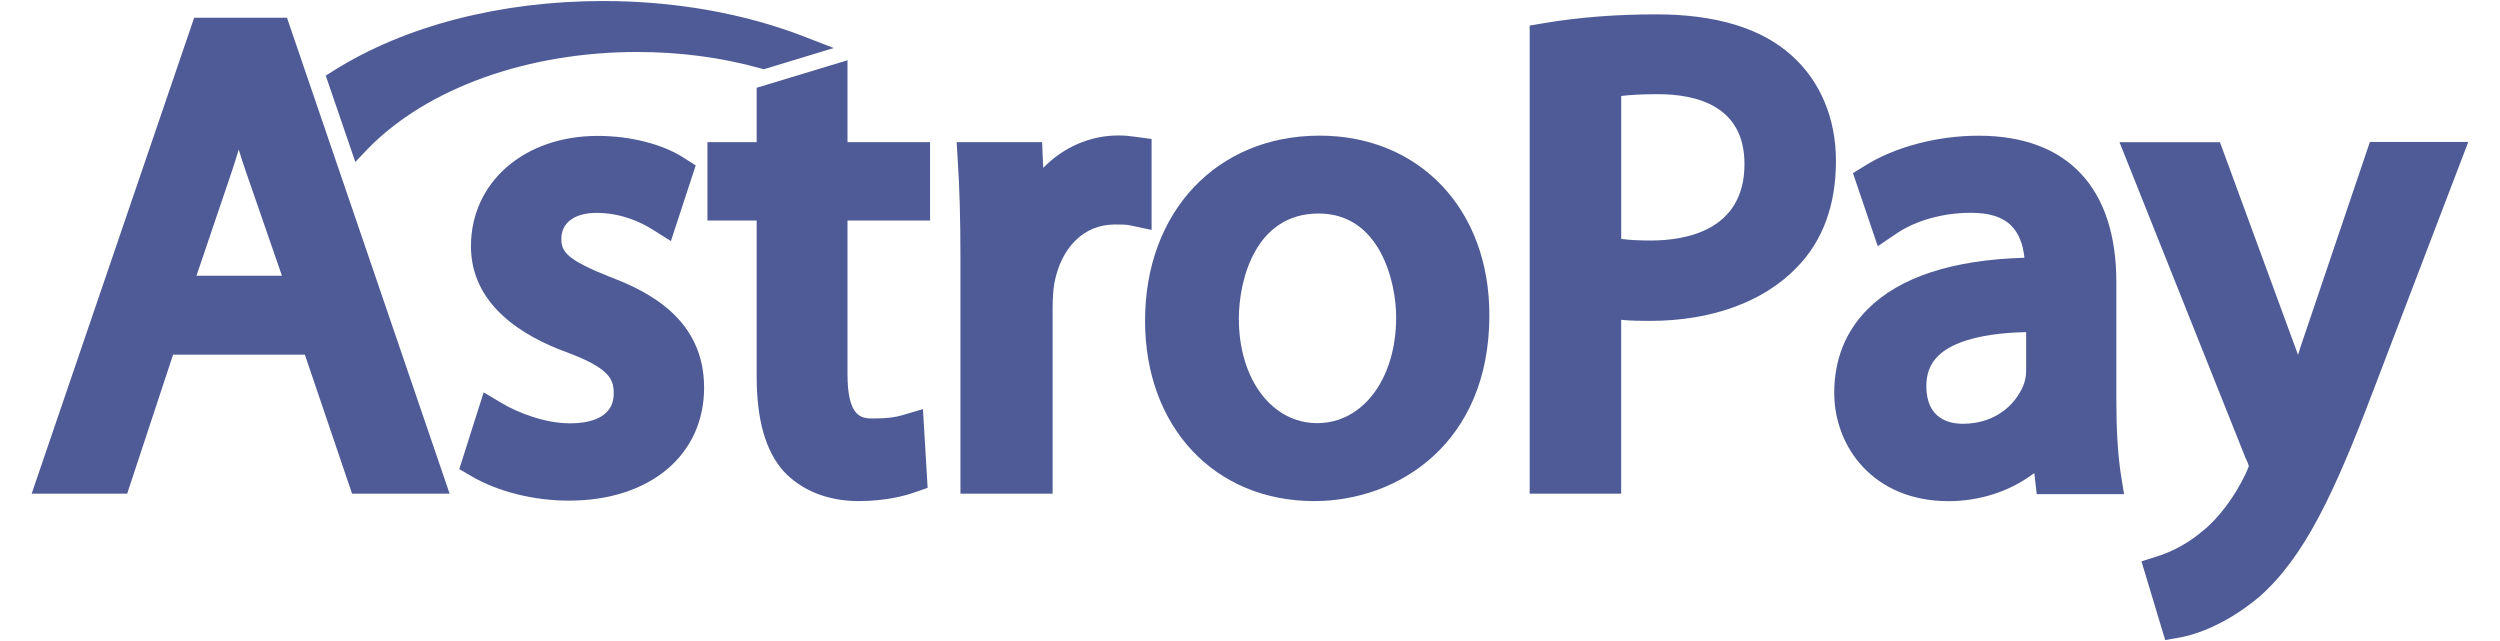 <?xml version="1.0" encoding="utf-8"?>
<!-- Generator: Adobe Illustrator 22.1.0, SVG Export Plug-In . SVG Version: 6.00 Build 0)  -->
<svg version="1.1" id="Layer_1" xmlns="http://www.w3.org/2000/svg" xmlns:xlink="http://www.w3.org/1999/xlink" x="0px" y="0px"
	 viewBox="0 0 39 10" style="enable-background:new 0 0 39 10;" xml:space="preserve">
<style type="text/css">
	.st0{fill:#4E5B96;}
</style>
<g>
	<path class="st0" d="M3.029,0.277L0.494,7.701h1.49L2.7,5.533h2.056l0.736,2.168h1.522L4.477,0.277H3.029z M3.065,4.301L3.62,2.664
		C3.657,2.552,3.692,2.44,3.724,2.332c0.035,0.112,0.07,0.227,0.112,0.345l0.562,1.624H3.065z"/>
	<path class="st0" d="M9.518,4.321C8.834,4.049,8.757,3.924,8.757,3.725c0-0.252,0.209-0.404,0.549-0.404
		c0.401,0,0.716,0.16,0.866,0.255l0.294,0.185l0.387-1.18l-0.175-0.112c-0.335-0.22-0.841-0.349-1.355-0.349
		c-1.145,0-1.976,0.723-1.976,1.721c0,0.918,0.813,1.407,1.494,1.654C9.522,5.749,9.574,5.923,9.574,6.14
		c0,0.404-0.426,0.464-0.681,0.464c-0.394,0-0.816-0.167-1.058-0.311l-0.29-0.172l-0.38,1.197l0.185,0.108
		C7.766,7.671,8.325,7.81,8.876,7.81c1.26,0,2.108-0.709,2.108-1.762C10.984,4.992,10.142,4.556,9.518,4.321z"/>
	<path class="st0" d="M13.221,0.94l-1.417,0.429v0.848h-0.768V3.44h0.768v2.43c0,0.677,0.137,1.162,0.419,1.48
		c0.276,0.3,0.691,0.467,1.17,0.467c0.429,0,0.741-0.087,0.886-0.14l0.192-0.067l-0.073-1.228l-0.329,0.097
		c-0.098,0.028-0.21,0.049-0.444,0.049c-0.172,0-0.404,0-0.404-0.691V3.44h1.288V2.217h-1.288V0.94z"/>
	<path class="st0" d="M17.965,2.168h-0.001l-0.259-0.035c-0.077-0.01-0.154-0.02-0.255-0.02c-0.447,0-0.863,0.185-1.176,0.506
		l-0.017-0.402h-1.333l0.017,0.287c0.028,0.422,0.042,0.908,0.042,1.525v3.672h1.438V4.797c0-0.137,0.01-0.272,0.025-0.37
		c0.105-0.569,0.464-0.925,0.943-0.925c0.112,0,0.185,0,0.247,0.015l0.329,0.07V2.168z"/>
	<path class="st0" d="M20.585,2.116c-1.602,0-2.722,1.187-2.722,2.887c0,1.659,1.085,2.814,2.639,2.814
		c1.315,0,2.732-0.908,2.732-2.897C23.238,3.268,22.145,2.116,20.585,2.116z M20.548,6.601c-0.708,0-1.222-0.688-1.222-1.629
		c0-0.611,0.262-1.641,1.242-1.641c0.956-0.003,1.212,1.058,1.212,1.619C21.78,5.906,21.263,6.601,20.548,6.601z"/>
	<path class="st0" d="M27.95,0.866c-0.471-0.426-1.183-0.642-2.111-0.642c-0.621,0-1.211,0.045-1.752,0.137l-0.224,0.038v7.302
		h1.427V4.989c0.147,0.015,0.3,0.017,0.447,0.017c0.963,0,1.779-0.297,2.297-0.838c0.404-0.415,0.607-0.973,0.607-1.659
		C28.641,1.848,28.397,1.265,27.95,0.866z M25.755,3.752c-0.182,0-0.335-0.007-0.464-0.025v-2.23
		c0.14-0.017,0.329-0.028,0.569-0.028c0.618,0,1.354,0.189,1.354,1.09C27.214,3.595,26.299,3.752,25.755,3.752z"/>
	<path class="st0" d="M33.015,6.249V4.4c0-1.472-0.764-2.283-2.15-2.283c-0.642,0-1.309,0.175-1.776,0.471L28.906,2.7l0.387,1.141
		l0.294-0.199c0.297-0.202,0.726-0.322,1.148-0.322c0.29-0.003,0.502,0.063,0.639,0.199c0.115,0.115,0.185,0.282,0.207,0.502
		c-1.12,0.032-1.941,0.3-2.443,0.799c-0.345,0.345-0.524,0.786-0.524,1.309c0,0.841,0.611,1.689,1.784,1.689
		c0.499,0,0.97-0.16,1.337-0.439l0.038,0.329h1.362l-0.05-0.311C33.039,7.093,33.015,6.709,33.015,6.249z M31.608,5.77
		c0,0.042-0.003,0.122-0.028,0.199c-0.097,0.292-0.412,0.642-0.96,0.642c-0.212,0-0.569-0.077-0.569-0.586
		c0-0.199,0.06-0.352,0.185-0.474c0.167-0.164,0.541-0.352,1.372-0.37V5.77z"/>
	<path class="st0" d="M36.969,2.215v0.003l-1.043,3.082c-0.028,0.077-0.052,0.157-0.077,0.237c-0.028-0.077-0.052-0.15-0.08-0.22
		l-1.138-3.099h-1.567l1.966,4.925l0.007,0.015c0.032,0.063,0.042,0.102,0.045,0.115c-0.01,0.028-0.032,0.077-0.045,0.108
		c-0.172,0.362-0.422,0.701-0.677,0.904L34.353,8.29c-0.287,0.244-0.579,0.352-0.694,0.387l-0.252,0.08l0.37,1.228l0.237-0.042
		c0.143-0.025,0.653-0.147,1.235-0.636c0.698-0.618,1.162-1.602,1.769-3.201l1.487-3.892H36.969z"/>
	<path class="st0" d="M5.741,2.318C6.666,1.372,8.236,0.811,9.94,0.811c0.663,0,1.312,0.084,1.923,0.255l0.05,0.015l1.093-0.332
		l-0.489-0.189c-0.928-0.356-2.003-0.544-3.106-0.544c-1.602,0-3.096,0.387-4.209,1.088L5.082,1.18l0.461,1.347L5.741,2.318z"/>
</g>
</svg>
